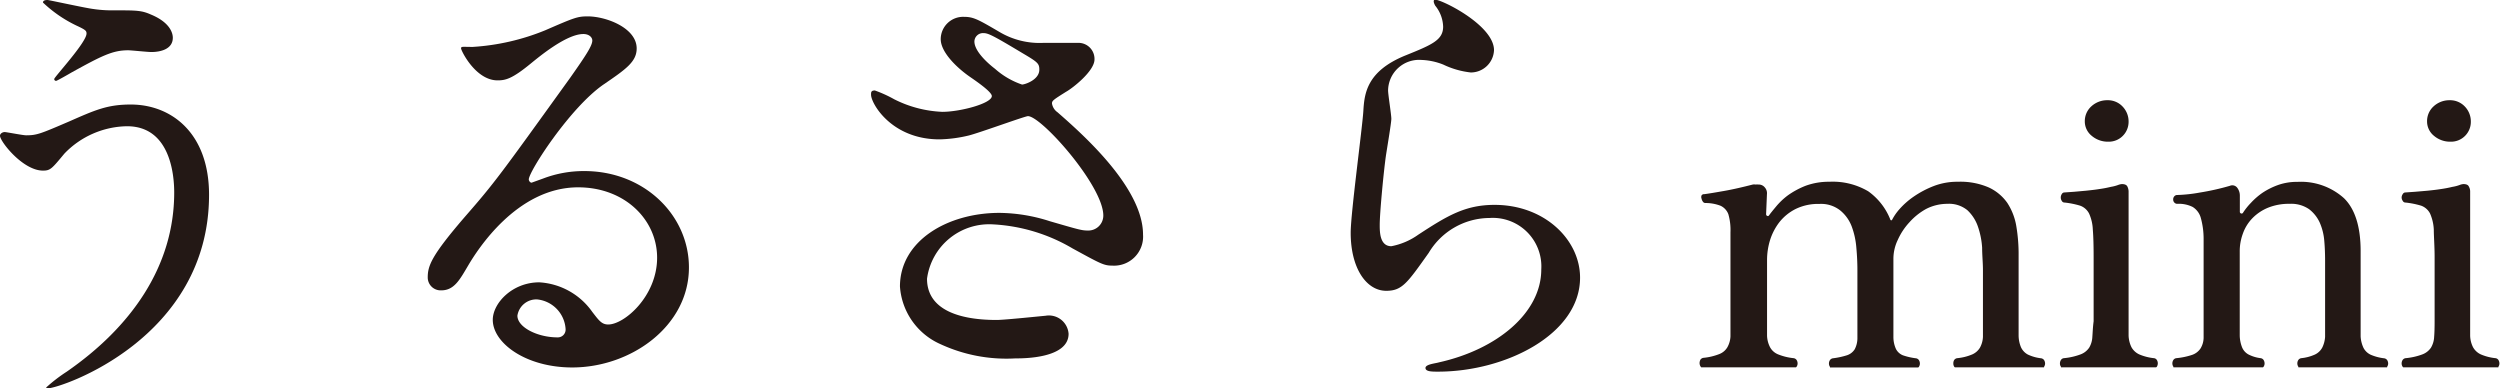 <svg xmlns="http://www.w3.org/2000/svg" viewBox="0 0 215.26 33.44"><defs><style>.cls-1{fill:#231815;}</style></defs><g id="レイヤー_2" data-name="レイヤー 2"><g id="t"><path class="cls-1" d="M18,16.77C18,29.17,5.19,33.44,4.1,33.44c0,0-.12,0-.12-.08A13.57,13.57,0,0,1,5.75,32C11.22,28.21,15,23,15,16.57c0-1.28-.24-5.7-4.06-5.7a7.63,7.63,0,0,0-5.39,2.35c-1.09,1.31-1.21,1.47-1.85,1.47-1.73,0-3.7-2.51-3.7-3,0-.2.24-.32.4-.32s1.57.28,1.85.28c.92,0,1.21-.12,3.7-1.19C8.2,9.47,9.25,9,11.26,9,14.72,9,18,11.42,18,16.77ZM8,.77A10.9,10.9,0,0,0,9.81.89c1.93,0,2.37,0,3.18.36,1.65.68,1.89,1.6,1.89,2,0,1-1.09,1.23-1.85,1.23-.32,0-1.73-.15-2-.15-1.33,0-2.26.47-4.87,1.91-.2.12-1.25.72-1.32.72a.15.15,0,0,1-.17-.16c0-.16,2.78-3.15,2.78-3.91,0-.24-.08-.32-.85-.68A11.18,11.18,0,0,1,3.7.22C3.7,0,4,0,4.1,0S7.36.69,8,.77Z"/><path class="cls-1" d="M56.58,22.19c0-3.27-2.78-6.06-6.8-6.06-5.31,0-8.72,5.47-9.45,6.7S39.12,25,38,25a1.11,1.11,0,0,1-1.17-1.12c0-1,.33-1.88,3.18-5.19,2.62-3,3-3.55,9.09-12C50.46,4.76,51,3.93,51,3.49c0-.28-.28-.56-.77-.56-1.48,0-3.86,2-4.54,2.55-1.61,1.32-2.17,1.44-2.85,1.44-1.89,0-3.14-2.56-3.14-2.75s.12-.13,1-.13a19.69,19.69,0,0,0,6.24-1.43c2.49-1.08,2.77-1.2,3.66-1.2,1.6,0,4.22,1,4.22,2.76,0,1.15-.93,1.79-2.86,3.11-2.89,2-6.43,7.49-6.43,8.17,0,.12.12.28.24.28l1-.36a9.83,9.83,0,0,1,3.55-.64c5.14,0,9,3.79,9,8.3,0,5.06-5,8.61-10.05,8.61-4,0-6.84-2.11-6.84-4.1,0-1.44,1.69-3.23,4-3.23A6,6,0,0,1,51,26.86c.56.72.8,1.08,1.37,1.08C53.76,27.94,56.58,25.5,56.58,22.19ZM46.24,25.78a1.65,1.65,0,0,0-1.69,1.4c0,1,1.73,1.87,3.46,1.87a.67.67,0,0,0,.69-.72A2.73,2.73,0,0,0,46.24,25.78Z"/><path class="cls-1" d="M80.9,12C76.76,12,75,8.91,75,8.15c0-.2,0-.36.33-.36A10.88,10.88,0,0,1,77,8.55a10.08,10.08,0,0,0,4.14,1.08c1.53,0,4.26-.72,4.26-1.36,0-.36-1.33-1.27-1.85-1.63C82.44,5.88,81,4.52,81,3.37a1.93,1.93,0,0,1,2-1.92c.84,0,1.24.24,3.09,1.32a6.76,6.76,0,0,0,3.78.92c.49,0,2.54,0,3,0a1.38,1.38,0,0,1,1.37,1.43c0,1-1.89,2.48-2.46,2.79-1.08.68-1.2.76-1.2,1a1.14,1.14,0,0,0,.48.76c2.09,1.83,7.36,6.46,7.36,10.53a2.5,2.5,0,0,1-2.65,2.67c-.73,0-1-.16-3.42-1.48a15,15,0,0,0-6.84-2.07A5.4,5.4,0,0,0,79.82,24c0,2.55,2.53,3.55,6,3.55.69,0,4.1-.36,4.19-.36a1.7,1.7,0,0,1,2,1.55c0,2.12-3.87,2.12-4.59,2.12a13.52,13.52,0,0,1-6.47-1.24,5.86,5.86,0,0,1-3.46-4.95c0-3.94,4.1-6.34,8.56-6.34a14.47,14.47,0,0,1,4.35.72c2.49.72,2.73.8,3.29.8A1.29,1.29,0,0,0,95,18.56C95,16,89.67,10,88.51,10c-.25,0-4.27,1.47-5.11,1.67A11.71,11.71,0,0,1,80.9,12ZM88,7.28c.24,0,1.49-.4,1.49-1.28,0-.52-.12-.64-1.41-1.4-2.65-1.59-3-1.75-3.42-1.75a.74.74,0,0,0-.76.72c0,.95,1.45,2.11,1.77,2.35A6.78,6.78,0,0,0,88,7.28Z"/><path class="cls-1" d="M128.64,4.32a2,2,0,0,1-2,1.92,7.33,7.33,0,0,1-2.37-.68,5.58,5.58,0,0,0-1.9-.4,2.67,2.67,0,0,0-2.85,2.63c0,.36.28,2.08.28,2.44s-.4,2.71-.48,3.27c-.2,1.47-.52,4.86-.52,5.86,0,.6,0,1.84,1,1.84a5.87,5.87,0,0,0,2.33-1c2.46-1.6,4-2.56,6.56-2.56,4.3,0,7.36,3,7.36,6.27,0,4.86-6.4,8.09-12.23,8.09-.52,0-1.08,0-1.08-.32s.88-.39,1.16-.48c5-1.11,8.81-4.26,8.81-8a4.18,4.18,0,0,0-4.46-4.43,6.13,6.13,0,0,0-5.23,3c-1.85,2.6-2.29,3.27-3.66,3.27-1.69,0-3.06-1.91-3.06-5,0-1.68,1-9,1.09-10.49s.28-3.43,3.66-4.79c2.25-.91,3.21-1.31,3.21-2.47a3,3,0,0,0-.68-1.8c-.08-.15-.2-.39-.08-.51C123.77-.22,128.64,2.09,128.64,4.32Z"/><path class="cls-1" d="M211,12.2a1.69,1.69,0,0,0,1.25-.5,1.71,1.71,0,0,0,.5-1.23,1.85,1.85,0,0,0-.52-1.3,1.74,1.74,0,0,0-1.3-.54,2,2,0,0,0-1.39.53,1.71,1.71,0,0,0-.56,1.28,1.59,1.59,0,0,0,.59,1.25A2.14,2.14,0,0,0,211,12.2Z"/><path class="cls-1" d="M209.59,29a2,2,0,0,1-.27.93,1.55,1.55,0,0,1-.76.59,5.56,5.56,0,0,1-1.43.32.38.38,0,0,0-.25.15.56.56,0,0,0-.09.31.49.49,0,0,0,.09.28l.05.05h8.19s0,0,0-.05a.49.49,0,0,0,.09-.28.56.56,0,0,0-.09-.31.36.36,0,0,0-.25-.15,4.31,4.31,0,0,1-1.25-.32,1.47,1.47,0,0,1-.68-.62,2.32,2.32,0,0,1-.25-1q0-.59,0-1.44v-11a.83.83,0,0,0-.12-.41c-.06-.13-.21-.2-.46-.2a1.1,1.1,0,0,0-.33.08,3.39,3.39,0,0,1-.62.16,10.26,10.26,0,0,1-1,.19c-.37.06-.75.1-1.13.14l-1.05.09-.85.06a.26.26,0,0,0-.24.14.51.51,0,0,0-.1.3.51.51,0,0,0,.1.29.25.25,0,0,0,.23.14,7.23,7.23,0,0,1,1.35.27,1.39,1.39,0,0,1,.77.68,3.89,3.89,0,0,1,.32,1.38c0,.6.07,1.4.07,2.38v5.51C209.63,28.19,209.62,28.63,209.59,29Z"/><path class="cls-1" d="M205.54,31a.38.38,0,0,0-.26-.15,4.12,4.12,0,0,1-1.14-.3,1.34,1.34,0,0,1-.63-.59,2.63,2.63,0,0,1-.25-1c0-.39,0-.9,0-1.51V21.61c0-2.1-.49-3.63-1.44-4.55a5.54,5.54,0,0,0-4-1.4,4.84,4.84,0,0,0-1.67.27,6.21,6.21,0,0,0-1.34.67,6,6,0,0,0-1,.87,5.62,5.62,0,0,0-.66.82.15.15,0,0,1-.19.09.16.16,0,0,1-.1-.17V16.84a1.12,1.12,0,0,0-.23-.68.53.53,0,0,0-.63-.16,21.26,21.26,0,0,1-2.59.58,12.78,12.78,0,0,1-1.93.21.33.33,0,0,0-.26.11.39.39,0,0,0-.1.29.36.36,0,0,0,.1.25.33.33,0,0,0,.26.11,2.68,2.68,0,0,1,1.32.27,1.61,1.61,0,0,1,.7.95,6.72,6.72,0,0,1,.24,1.79c0,.75,0,1.69,0,2.79v4.32c0,.56,0,1,0,1.41a1.82,1.82,0,0,1-.27.93,1.43,1.43,0,0,1-.73.55,6.14,6.14,0,0,1-1.35.28.36.36,0,0,0-.25.15.54.54,0,0,0-.09.31.49.49,0,0,0,.09.28l0,.05h7.71l.05-.05a.49.49,0,0,0,.09-.28.56.56,0,0,0-.09-.31.36.36,0,0,0-.25-.15,3.19,3.19,0,0,1-1.05-.32,1.23,1.23,0,0,1-.55-.62,2.93,2.93,0,0,1-.2-1q0-.59,0-1.44V21.68a4.4,4.4,0,0,1,.28-1.59,3.61,3.61,0,0,1,.83-1.32,4,4,0,0,1,1.34-.89,4.76,4.76,0,0,1,1.84-.33,2.72,2.72,0,0,1,1.68.46,3.06,3.06,0,0,1,.92,1.16,4.89,4.89,0,0,1,.39,1.57c.05.56.07,1.14.07,1.72v5.21c0,.52,0,1,0,1.33a2.43,2.43,0,0,1-.24.92,1.39,1.39,0,0,1-.62.6,3.77,3.77,0,0,1-1.19.32.38.38,0,0,0-.25.15.54.54,0,0,0-.09.31.49.49,0,0,0,.09.28l0,.05h7.64s0,0,0-.05a.49.49,0,0,0,.09-.28A.54.54,0,0,0,205.54,31Z"/><path class="cls-1" d="M181.53,12.2a1.69,1.69,0,0,0,1.25-.5,1.71,1.71,0,0,0,.5-1.23,1.85,1.85,0,0,0-.52-1.3,1.73,1.73,0,0,0-1.3-.54,2,2,0,0,0-1.39.53,1.71,1.71,0,0,0-.56,1.28,1.59,1.59,0,0,0,.59,1.25A2.14,2.14,0,0,0,181.53,12.2Z"/><path class="cls-1" d="M180.16,29a2,2,0,0,1-.27.93,1.55,1.55,0,0,1-.76.59,5.57,5.57,0,0,1-1.42.32.34.34,0,0,0-.25.15.54.54,0,0,0-.09.31.43.43,0,0,0,.09.28l0,.05h8.19l.06-.05a.55.55,0,0,0,0-.59.34.34,0,0,0-.25-.15,4.41,4.41,0,0,1-1.25-.32,1.47,1.47,0,0,1-.68-.62,2.48,2.48,0,0,1-.25-1q0-.59,0-1.44v-11a1,1,0,0,0-.11-.41c-.07-.13-.22-.2-.47-.2a1.17,1.17,0,0,0-.33.08,3.39,3.39,0,0,1-.62.16,9.75,9.75,0,0,1-1,.19c-.37.06-.75.1-1.13.14l-1,.09-.85.06a.26.26,0,0,0-.24.14.53.53,0,0,0,0,.59.26.26,0,0,0,.24.14,7.27,7.27,0,0,1,1.34.27,1.39,1.39,0,0,1,.77.68,3.69,3.69,0,0,1,.32,1.38c.05.6.07,1.4.07,2.38v5.51C180.2,28.19,180.19,28.63,180.16,29Z"/><path class="cls-1" d="M146.48,31.63h8.16s0,0,.05-.05a.49.49,0,0,0,.09-.28.54.54,0,0,0-.09-.31.38.38,0,0,0-.25-.15,4.89,4.89,0,0,1-1.32-.32,1.37,1.37,0,0,1-.71-.62,2.32,2.32,0,0,1-.26-1c0-.38,0-.85,0-1.44V22.36a5.88,5.88,0,0,1,.26-1.69,5,5,0,0,1,.81-1.55A4.17,4.17,0,0,1,154.6,18a4.41,4.41,0,0,1,2.06-.44,2.65,2.65,0,0,1,1.78.55,3.28,3.28,0,0,1,1,1.39,6.72,6.72,0,0,1,.4,1.84c.06.65.09,1.3.09,1.92v4.42c0,.61,0,1.11,0,1.48a2.06,2.06,0,0,1-.23.91,1.24,1.24,0,0,1-.67.52,6.66,6.66,0,0,1-1.21.26.38.38,0,0,0-.25.15.54.54,0,0,0-.09.31.49.49,0,0,0,.09.28s0,0,0,.05h7.6s0,0,.05-.05a.49.49,0,0,0,.09-.28.54.54,0,0,0-.09-.31.36.36,0,0,0-.25-.15,5.45,5.45,0,0,1-1.13-.26,1.16,1.16,0,0,1-.59-.54,2.49,2.49,0,0,1-.22-1c0-.39,0-.93,0-1.59V22.26a3.76,3.76,0,0,1,.37-1.59,5.56,5.56,0,0,1,1-1.52A5.45,5.45,0,0,1,165.83,18a4,4,0,0,1,1.85-.45,2.49,2.49,0,0,1,1.72.55,3.46,3.46,0,0,1,.9,1.39,6.9,6.9,0,0,1,.37,1.84c0,.66.07,1.31.07,1.92v4.42c0,.52,0,1,0,1.33a2.11,2.11,0,0,1-.25.92,1.44,1.44,0,0,1-.68.6,4.38,4.38,0,0,1-1.28.32.38.38,0,0,0-.26.15.53.53,0,0,0-.08.31.48.48,0,0,0,.08.28s0,0,.05.05H176s0,0,0-.05a.49.49,0,0,0,.09-.28A.56.56,0,0,0,176,31a.38.38,0,0,0-.25-.15,3.65,3.65,0,0,1-1.14-.32,1.36,1.36,0,0,1-.59-.62,2.7,2.7,0,0,1-.21-1c0-.39,0-.87,0-1.44V22a14.46,14.46,0,0,0-.2-2.54,5.22,5.22,0,0,0-.78-2,4,4,0,0,0-1.59-1.32,6.14,6.14,0,0,0-2.66-.49,5.62,5.62,0,0,0-2.08.37,8.37,8.37,0,0,0-1.71.9A6.68,6.68,0,0,0,163.56,18a4.57,4.57,0,0,0-.64.92.08.08,0,0,1-.08.05h0a.08.08,0,0,1-.07-.05,5.43,5.43,0,0,0-1.91-2.45,6,6,0,0,0-3.34-.82,5.78,5.78,0,0,0-2.06.35,7.09,7.09,0,0,0-1.53.83,5.94,5.94,0,0,0-1,.95c-.3.36-.47.57-.57.71s-.12.13-.21.09-.08-.14-.08-.17l.07-1.68a.75.75,0,0,0-.19-.6.66.66,0,0,0-.52-.24,1.66,1.66,0,0,0-.27,0,.71.71,0,0,0-.24,0c-.9.23-1.72.42-2.46.55s-1.33.23-1.72.28a.24.24,0,0,0-.23.11.37.37,0,0,0,0,.27.66.66,0,0,0,.12.27.25.25,0,0,0,.21.11,3.63,3.63,0,0,1,1.29.23,1.3,1.3,0,0,1,.69.74A4.9,4.9,0,0,1,149,20c0,.65,0,1.51,0,2.57v5.07c0,.52,0,1,0,1.33a2.12,2.12,0,0,1-.26.92,1.38,1.38,0,0,1-.71.6,5,5,0,0,1-1.35.32.38.38,0,0,0-.26.15.62.62,0,0,0-.08.31.57.57,0,0,0,.08.28S146.47,31.61,146.48,31.63Z"/></g></g></svg>